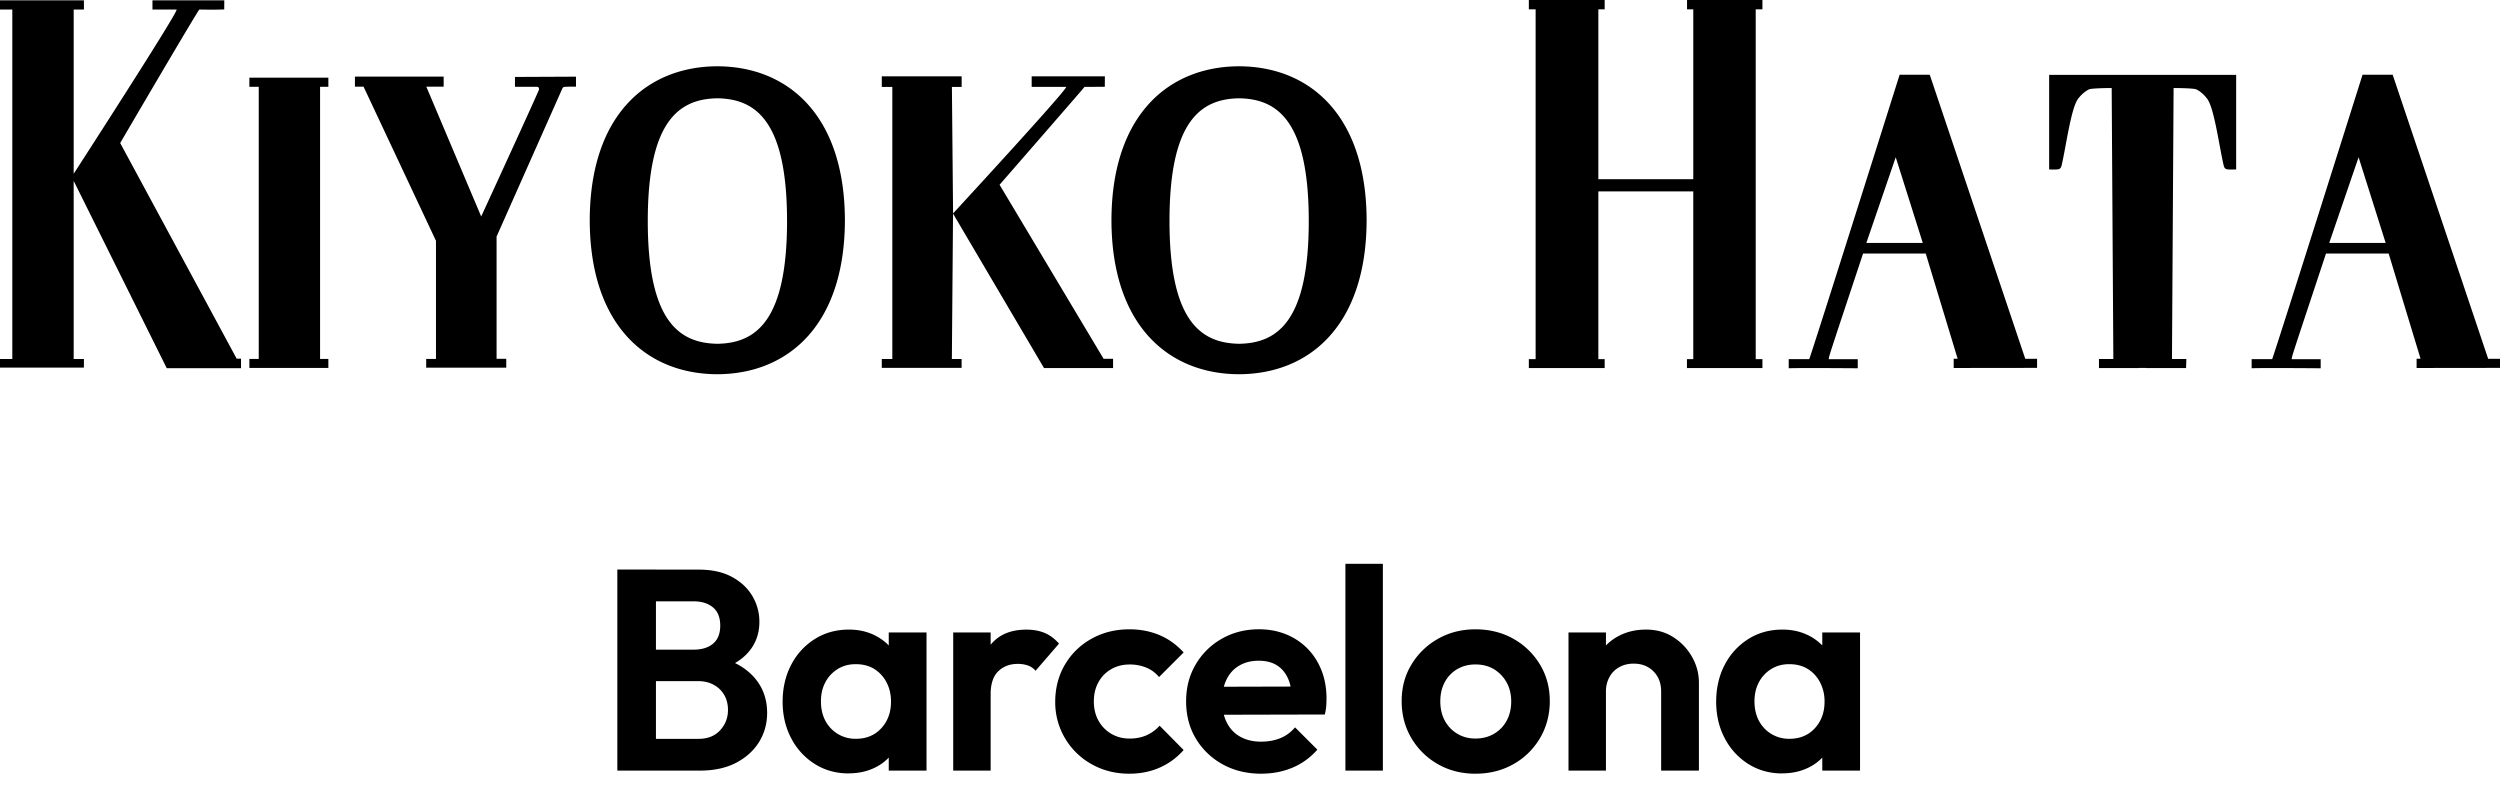 <svg fill="none" height="59" width="188" xmlns="http://www.w3.org/2000/svg"><path d="m46.423 57.947v-15.118h2.904v15.118zm2.15 0v-2.386h3.956c.69 0 1.229-.215 1.625-.645.394-.43.59-.938.59-1.526 0-.402-.085-.765-.258-1.086a2.011 2.011 0 0 0 -.775-.785c-.345-.2-.751-.3-1.226-.3h-3.914v-2.366h3.59c.617 0 1.104-.15 1.462-.45.357-.301.539-.752.539-1.356 0-.603-.184-1.075-.55-1.375-.365-.301-.842-.451-1.43-.451h-3.611v-2.386h3.977c.99 0 1.821.184 2.495.549.673.365 1.186.847 1.536 1.44a3.75 3.75 0 0 1 .526 1.946c0 .86-.262 1.601-.785 2.226-.523.624-1.293 1.093-2.311 1.409l.13-.969c1.132.316 2.007.834 2.624 1.56.617.723.925 1.596.925 2.611 0 .803-.202 1.532-.601 2.182-.402.653-.98 1.176-1.73 1.57-.752.394-1.662.59-2.721.59h-4.066l.002-.002zm15.25.215c-.946 0-1.795-.236-2.55-.71a4.98 4.98 0 0 1 -1.774-1.935c-.43-.816-.645-1.734-.645-2.752s.215-1.956.645-2.775a4.962 4.962 0 0 1 1.775-1.935c.751-.474 1.608-.71 2.57-.71.73 0 1.391.15 1.98.451.587.3 1.059.718 1.419 1.246a3.46 3.46 0 0 1 .58 1.827v3.762a3.515 3.515 0 0 1 -.57 1.816 3.615 3.615 0 0 1 -1.42 1.259c-.595.3-1.264.45-2.01.45zm.536-2.604c.788 0 1.428-.264 1.915-.795s.73-1.197.73-2c0-.544-.113-1.032-.344-1.462a2.56 2.56 0 0 0 -.925-1c-.386-.235-.847-.355-1.376-.355-.528 0-.971.122-1.365.366a2.559 2.559 0 0 0 -.925.99c-.223.417-.334.896-.334 1.44s.111 1.047.334 1.461c.223.417.534.746.935.99a2.56 2.56 0 0 0 1.355.365zm2.475 2.389v-2.796l.474-2.536-.474-2.516v-2.536h2.84v10.387h-2.84zm4.847 0v-10.387h2.816v10.387zm2.816-5.72-1.096-.752c.13-1.275.503-2.282 1.12-3.02.616-.74 1.505-1.107 2.666-1.107.515 0 .971.083 1.365.246.394.166.757.433 1.086.806l-1.765 2.044a1.323 1.323 0 0 0 -.57-.399 2.31 2.31 0 0 0 -.764-.12c-.601 0-1.093.187-1.474.56s-.57.954-.57 1.742zm10.426 5.956c-1.047 0-1.992-.241-2.84-.72a5.33 5.33 0 0 1 -2-1.957 5.288 5.288 0 0 1 -.73-2.74c0-1.003.243-1.962.73-2.786a5.247 5.247 0 0 1 2-1.946c.845-.474 1.799-.71 2.86-.71.817 0 1.57.148 2.26.44.69.294 1.29.729 1.806 1.301l-1.85 1.85a2.425 2.425 0 0 0 -.956-.71 3.244 3.244 0 0 0 -1.26-.235c-.515 0-.979.119-1.385.355-.41.235-.728.562-.956.979-.231.417-.345.896-.345 1.44 0 .545.114 1.026.345 1.441.228.417.549.746.956.99.409.243.87.365 1.386.365.474 0 .896-.083 1.27-.246.372-.166.701-.404.989-.72l1.806 1.826a5.103 5.103 0 0 1 -1.796 1.322c-.694.308-1.458.46-2.29.46zm9.928 0c-1.09 0-2.062-.236-2.915-.71a5.288 5.288 0 0 1 -2.01-1.936c-.487-.816-.73-1.748-.73-2.795s.24-1.956.72-2.775a5.261 5.261 0 0 1 1.966-1.935c.832-.474 1.764-.71 2.796-.71.974 0 1.85.223 2.624.666a4.68 4.68 0 0 1 1.806 1.85c.43.787.645 1.684.645 2.689 0 .186-.008.376-.02.57-.016.194-.05.404-.11.634l-8.751.021v-2.106l7.44-.02-1.16.88c-.016-.617-.122-1.132-.324-1.55-.202-.414-.48-.73-.84-.945-.357-.215-.803-.324-1.334-.324-.56 0-1.046.122-1.461.366-.417.243-.736.59-.956 1.044-.223.45-.334.987-.334 1.6 0 .615.119 1.18.355 1.646s.578.821 1.02 1.065c.444.243.962.365 1.55.365.531 0 1.01-.085 1.44-.259.43-.17.803-.443 1.12-.816l1.676 1.676a5.107 5.107 0 0 1 -1.87 1.355c-.718.3-1.498.451-2.345.451zm6.324-.236v-15.548h2.817v15.548zm9.778.236c-1.046 0-1.99-.241-2.826-.72a5.355 5.355 0 0 1 -1.99-1.957c-.487-.824-.731-1.751-.731-2.785 0-1.033.244-1.933.731-2.74a5.399 5.399 0 0 1 1.99-1.936c.839-.48 1.78-.72 2.826-.72 1.047 0 2.011.235 2.85.71a5.407 5.407 0 0 1 2 1.935c.495.816.741 1.736.741 2.751 0 1.016-.243 1.943-.73 2.775a5.322 5.322 0 0 1 -2 1.966c-.848.48-1.798.72-2.861.72zm0-2.645c.531 0 1-.122 1.41-.366.409-.243.723-.572.945-.99.223-.414.335-.896.335-1.44s-.12-1.026-.355-1.44a2.662 2.662 0 0 0 -.946-.98c-.394-.236-.858-.355-1.386-.355-.529 0-.974.12-1.376.355a2.453 2.453 0 0 0 -.935.98c-.223.416-.334.896-.334 1.44s.111 1.026.334 1.44c.223.418.534.747.935.99.402.244.86.366 1.376.366zm6.998 2.409v-10.387h2.816v10.387zm6.967 0v-5.956c0-.617-.194-1.12-.58-1.506s-.881-.58-1.485-.58c-.402 0-.759.085-1.075.26a1.84 1.84 0 0 0 -.741.74c-.179.324-.27.684-.27 1.086l-1.096-.58c0-.804.177-1.509.526-2.12a3.77 3.77 0 0 1 1.462-1.43c.624-.345 1.329-.516 2.119-.516s1.459.19 2.055.57c.595.381 1.064.876 1.409 1.485s.516 1.259.516 1.946v6.601zm9.107.215c-.946 0-1.796-.236-2.55-.71a4.977 4.977 0 0 1 -1.774-1.935c-.43-.816-.645-1.734-.645-2.752s.215-1.956.645-2.775a4.959 4.959 0 0 1 1.774-1.935c.752-.474 1.609-.71 2.571-.71.73 0 1.391.15 1.979.451.588.3 1.06.718 1.42 1.246.357.531.552 1.14.58 1.827v3.762a3.514 3.514 0 0 1 -.57 1.816 3.612 3.612 0 0 1 -1.42 1.259c-.596.3-1.264.45-2.01.45zm.536-2.604c.788 0 1.428-.264 1.915-.795s.73-1.197.73-2a3.05 3.05 0 0 0 -.344-1.462 2.562 2.562 0 0 0 -.925-1c-.386-.235-.847-.355-1.376-.355-.528 0-.971.122-1.365.366a2.559 2.559 0 0 0 -.925.99c-.223.417-.334.896-.334 1.44s.111 1.047.334 1.461c.223.417.534.746.935.99a2.56 2.56 0 0 0 1.355.365zm2.474 2.389v-2.796l.474-2.536-.474-2.516v-2.536h2.84v10.387h-2.84zm-130.724-57.921v.692h-.77v12.35s7.746-11.977 7.746-12.348c-.008 0-.145-.005-1.223-.005h-.599v-.69h5.402l-.005.685c-1.041.034-1.417.008-1.876.008-.49.704-5.948 10.037-5.948 10.037l8.76 16.218h.326v.713h-5.586l-6.998-14.084v13.395h.77v.647h-6.31v-.647h.925v-26.28h-.925v-.69h6.311zm18.382 5.814v.689h-.624v20.463h.624v.678h-5.94v-.678h.704v-20.463h-.704v-.69h5.94zm8.67-.075v.754h-1.304l4.127 9.762s4.306-9.363 4.348-9.552c0-.08.01-.2-.184-.2h-1.625v-.743l4.589-.021v.754c-.967 0-.938-.01-1.024.132l-4.948 11.14v9.193h.728v.666h-6.021v-.66h.736v-8.88l-5.446-11.594h-.648v-.754h6.669l.002.003zm87.308-5.765v.7h-.475v12.775h7.138v-12.775h-.469v-.7h5.669v.7h-.505v26.307h.505v.674h-5.676v-.674h.476v-12.615h-7.138v12.615h.475v.674h-5.703v-.674h.511v-26.307h-.511v-.7zm-48.355 5.739v.8h-.733l.088 9.511s8.51-9.22 8.51-9.516l-2.6-.002v-.79h5.505l-.005.784-1.523.008c-.464.56-6.39 7.36-6.39 7.36l7.822 13.086h.713v.697h-5.195l-6.84-11.613-.088 10.931h.733v.669h-6.003v-.669h.793v-20.455h-.793v-.8h6.006zm79.984 21.245h.888v.681l-6.272.008v-.697h.298l-2.399-7.912h-4.711c-2.583 7.78-2.554 7.676-2.585 7.946h2.184v.684c-.104 0-4.249-.037-5.192 0v-.687h1.544c.386-1.052 6.796-21.385 6.796-21.385h2.267zm-7.706-8.713-2.036-6.446-2.21 6.446zm42.516 8.713h.89v.681l-6.272.008v-.697h.297l-2.399-7.912h-4.71c-2.58 7.78-2.552 7.676-2.585 7.946h2.184v.684c-.104 0-4.249-.037-5.192 0v-.687h1.544c.386-1.052 6.795-21.385 6.795-21.385h2.267l7.182 21.362zm-7.707-8.713-2.037-6.446-2.21 6.446zm-25.307-12.641v7.112s.391.015.534.002c.142-.013.344.01.407-.326.326-1.378.704-4.306 1.238-4.99.262-.358.593-.596.806-.702.212-.106 1.717-.106 1.717-.106l.125 20.377h-1.081v.681h3.006v-.008h.539v.008h3.005l.021-.681h-1.081l.122-20.377s1.506 0 1.718.106.544.342.806.702c.531.684.912 3.612 1.238 4.99.065.34.267.316.41.326.142.01.533-.002.533-.002v-7.112h-14.065zm-90.56 10.89c-.034-7.887-4.301-11.51-9.566-11.535h-.057c-5.264.028-9.532 3.648-9.565 11.534v.088c.033 7.887 4.3 11.509 9.565 11.535h.057c5.265-.029 9.534-3.648 9.566-11.535v-.044-.044zm-4.35.103v.005c-.003 7.503-2.337 9.174-5.226 9.224h-.021c-2.891-.05-5.223-1.723-5.226-9.224v-.013c0-7.503 2.335-9.174 5.226-9.223h.02c2.892.049 5.224 1.723 5.226 9.223v.008zm43.583-.104c-.034-7.886-4.301-11.508-9.566-11.534h-.057c-5.264.028-9.531 3.648-9.565 11.534v.088c.034 7.887 4.3 11.509 9.565 11.535h.057c5.265-.029 9.532-3.648 9.566-11.535v-.044zm-4.35.104v.005c-.003 7.503-2.335 9.174-5.226 9.224h-.02c-2.892-.05-5.224-1.723-5.227-9.224v-.013c0-7.503 2.335-9.174 5.226-9.223h.021c2.891.049 5.223 1.723 5.226 9.223z" fill="#000"/></svg>